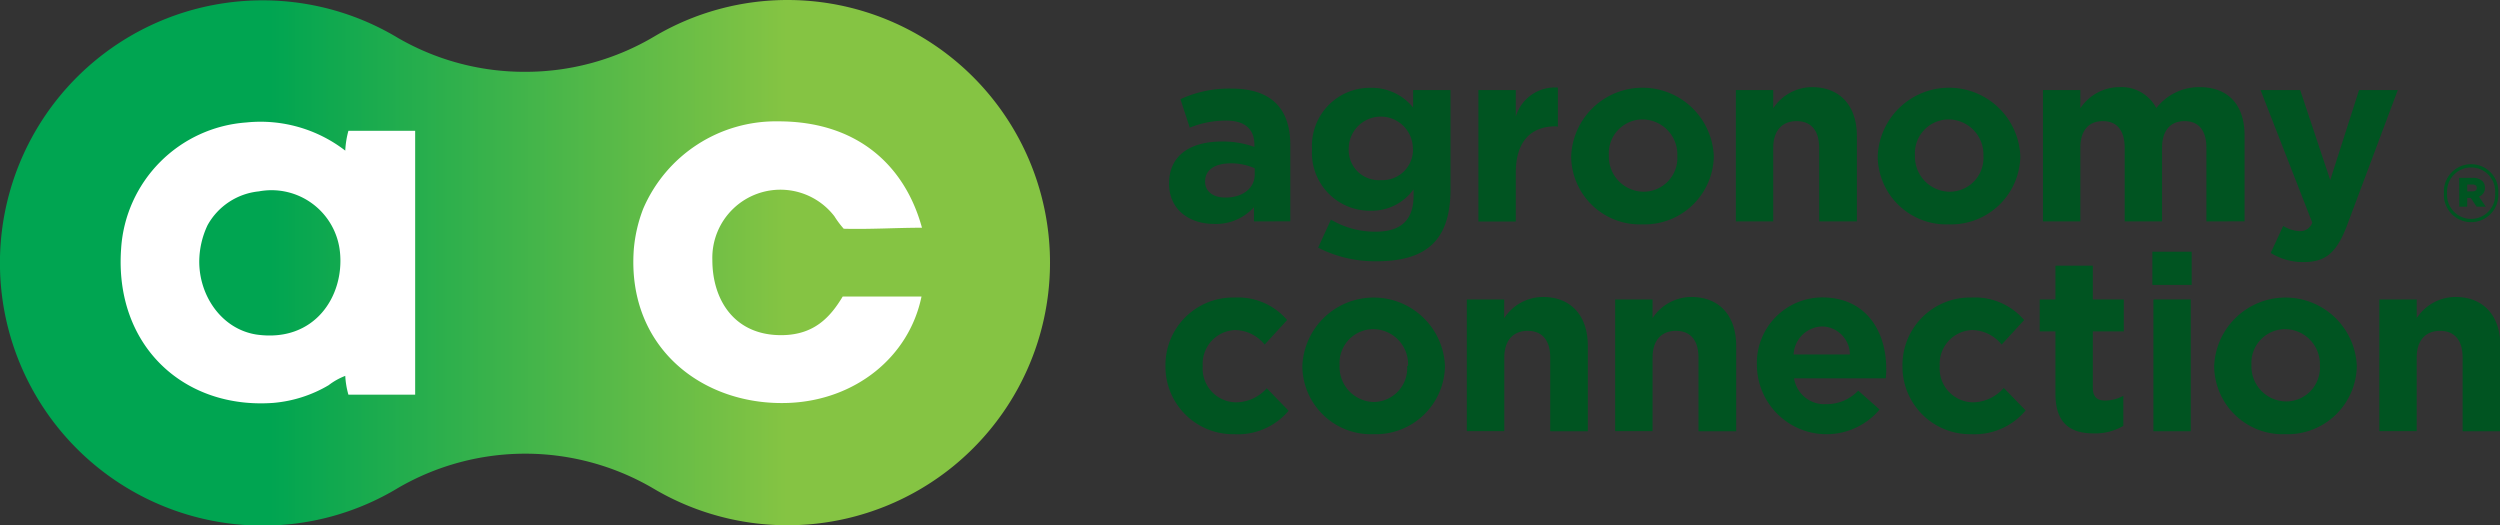 <svg xmlns="http://www.w3.org/2000/svg" xmlns:xlink="http://www.w3.org/1999/xlink" viewBox="0 0 222.08 46.66"><rect x="0" y="0" width="222.08" height="46.66" fill="#333333" stroke="none"/><defs><style>.cls-1{fill:url(#linear-gradient);}.cls-2{fill:#fff;fill-rule:evenodd;}.cls-3{fill:#005421;}</style><linearGradient id="linear-gradient" x1="69.88" y1="23.33" x2="24" y2="23.33" gradientUnits="userSpaceOnUse"><stop offset="0" stop-color="#85c443"/><stop offset="1" stop-color="#00a551"/></linearGradient></defs><title>Asset 5</title><g id="Layer_2" data-name="Layer 2"><g id="Layer_1-2" data-name="Layer 1"><path class="cls-1" d="M70,0A23.22,23.22,0,0,0,58.14,3.23,22.42,22.42,0,0,1,46.66,6.38a22.41,22.41,0,0,1-11.29-3h0a23.33,23.33,0,1,0-12,43.31,23.21,23.21,0,0,0,12-3.35h0a22.49,22.49,0,0,1,22.68.06A23.33,23.33,0,1,0,70,0Z"/><path class="cls-2" d="M81.9,20.23c-2.32,0-4.55.15-6.95.09a8.34,8.34,0,0,1-.83-1.11,6.05,6.05,0,0,0-10.84,3.89c0,3.58,2,6.77,6.3,6.67,2.74-.07,4.16-1.56,5.28-3.43h7c-1.11,5.39-5.89,9.2-11.76,9.45-7.63.32-14.43-4.89-13.8-13.62a13.08,13.08,0,0,1,.83-3.61,12.82,12.82,0,0,1,12-7.78C76.15,10.77,80.39,14.7,81.9,20.23Z"/><path class="cls-2" d="M30.67,13.38a8.17,8.17,0,0,1,.28-1.76h5.93V35.06H30.95a7.54,7.54,0,0,1-.28-1.67,5.88,5.88,0,0,0-1.48.83,11.57,11.57,0,0,1-4.91,1.57c-8,.58-14.14-5.14-13.52-13.71A12,12,0,0,1,21.87,10.88,12.32,12.32,0,0,1,30.67,13.38ZM18.44,20a7.65,7.65,0,0,0-.74,3.24c0,3.06,2,6,5.09,6.48,5.17.73,7.81-3.43,7.41-7.32A6.11,6.11,0,0,0,23,17,5.88,5.88,0,0,0,18.44,20Z"/><path class="cls-3" d="M217.1,17.16h0a2.42,2.42,0,1,1,4.83,0h0a2.42,2.42,0,1,1-4.83,0Zm4.55,0h0a2.14,2.14,0,1,0-4.27,0h0a2.14,2.14,0,1,0,4.27,0Zm-3.2-1.36h1.2a1.18,1.18,0,0,1,.87.29.79.79,0,0,1,.22.59h0a.81.81,0,0,1-.53.79l.61.89H220l-.52-.78h-.31v.78h-.71ZM219.63,17c.25,0,.39-.11.39-.3h0c0-.21-.15-.31-.39-.31h-.46V17Z"/><path class="cls-3" d="M111.39,19.67V18.4a4.5,4.5,0,0,1-3.54,1.49c-2.21,0-4-1.27-4-3.58v0c0-2.56,1.94-3.74,4.72-3.74a8.32,8.32,0,0,1,2.86.48v-.2c0-1.38-.85-2.14-2.51-2.14a8.61,8.61,0,0,0-3.23.63l-.83-2.53a10.33,10.33,0,0,1,4.54-.94c3.63,0,5.22,1.88,5.22,5v6.79Zm.07-4.72a5.15,5.15,0,0,0-2.12-.44c-1.42,0-2.29.57-2.29,1.62v0c0,.9.74,1.42,1.81,1.42,1.55,0,2.6-.85,2.6-2.05Z"/><path class="cls-3" d="M122.26,23.21A11.11,11.11,0,0,1,117.09,22l1.14-2.49a7.64,7.64,0,0,0,4,1.07c2.27,0,3.34-1.09,3.34-3.19v-.57a4.58,4.58,0,0,1-3.82,1.9,5.14,5.14,0,0,1-5.2-5.46v0a5.15,5.15,0,0,1,5.2-5.46,4.74,4.74,0,0,1,3.78,1.75V8h3.32V17C128.79,21.44,126.61,23.21,122.26,23.21Zm3.25-10a2.85,2.85,0,0,0-5.7,0v0A2.67,2.67,0,0,0,122.66,16a2.71,2.71,0,0,0,2.86-2.71Z"/><path class="cls-3" d="M138.21,11.22c-2.21,0-3.56,1.33-3.56,4.13v4.33h-3.32V8h3.32v2.36a3.62,3.62,0,0,1,3.74-2.58v3.47Z"/><path class="cls-3" d="M145.88,19.93a6.09,6.09,0,0,1-6.31-6.05v0a6.34,6.34,0,0,1,12.67,0v0A6.15,6.15,0,0,1,145.88,19.93ZM149,13.84a3.11,3.11,0,0,0-3.08-3.23,3,3,0,0,0-3,3.19v0a3.11,3.11,0,0,0,3.08,3.23,3,3,0,0,0,3-3.19Z"/><path class="cls-3" d="M161.6,19.67V13.14c0-1.57-.74-2.38-2-2.38s-2.08.81-2.08,2.38v6.53H154.2V8h3.32V9.62a4.14,4.14,0,0,1,3.43-1.88c2.51,0,4,1.66,4,4.35v7.58Z"/><path class="cls-3" d="M173.11,19.93a6.09,6.09,0,0,1-6.31-6.05v0a6.34,6.34,0,0,1,12.67,0v0A6.15,6.15,0,0,1,173.11,19.93Zm3.08-6.09a3.11,3.11,0,0,0-3.08-3.23,3,3,0,0,0-3,3.19v0a3.11,3.11,0,0,0,3.08,3.23,3,3,0,0,0,3-3.19Z"/><path class="cls-3" d="M196,19.67V13.14c0-1.57-.7-2.38-1.94-2.38s-2,.81-2,2.38v6.53h-3.32V13.14c0-1.57-.7-2.38-1.94-2.38s-2,.81-2,2.38v6.53h-3.32V8h3.32V9.62a4.18,4.18,0,0,1,3.45-1.88,3.5,3.5,0,0,1,3.3,1.86,4.82,4.82,0,0,1,3.84-1.86c2.47,0,4,1.49,4,4.3v7.62Z"/><path class="cls-3" d="M208.5,20c-.9,2.38-1.86,3.28-3.84,3.28a5.5,5.5,0,0,1-2.95-.81l1.11-2.4a3,3,0,0,0,1.42.46,1.11,1.11,0,0,0,1.16-.76L200.81,8h3.52l2.67,8,2.56-8H213Z"/><path class="cls-3" d="M109.62,38.57a6,6,0,0,1-6.09-6.05v0a6,6,0,0,1,6.14-6.09,5.76,5.76,0,0,1,4.67,2l-2,2.18a3.42,3.42,0,0,0-2.66-1.29,3,3,0,0,0-2.84,3.19v0a3,3,0,0,0,3,3.23,3.71,3.71,0,0,0,2.69-1.25l1.94,2A5.9,5.9,0,0,1,109.62,38.57Z"/><path class="cls-3" d="M122,38.57a6.09,6.09,0,0,1-6.31-6.05v0a6.34,6.34,0,0,1,12.67,0v0A6.15,6.15,0,0,1,122,38.57Zm3.08-6.09A3.11,3.11,0,0,0,122,29.24a3,3,0,0,0-3,3.19v0A3.11,3.11,0,0,0,122,35.71a3,3,0,0,0,3-3.19Z"/><path class="cls-3" d="M137.71,38.31V31.77c0-1.57-.74-2.38-2-2.38s-2.08.81-2.08,2.38v6.53H130.3V26.6h3.32v1.66a4.14,4.14,0,0,1,3.43-1.88c2.51,0,4,1.66,4,4.35v7.58Z"/><path class="cls-3" d="M150.88,38.31V31.77c0-1.57-.74-2.38-2-2.38s-2.08.81-2.08,2.38v6.53h-3.32V26.6h3.32v1.66a4.14,4.14,0,0,1,3.43-1.88c2.51,0,4,1.66,4,4.35v7.58Z"/><path class="cls-3" d="M167.52,33.61h-8.15a2.72,2.72,0,0,0,2.86,2.29,3.84,3.84,0,0,0,2.84-1.2l1.9,1.68a6.18,6.18,0,0,1-10.9-3.87v0a5.83,5.83,0,0,1,5.79-6.09c3.91,0,5.7,3,5.7,6.36v0C167.57,33.11,167.54,33.3,167.52,33.61ZM161.86,29a2.61,2.61,0,0,0-2.53,2.49h5A2.51,2.51,0,0,0,161.86,29Z"/><path class="cls-3" d="M175.12,38.57A6,6,0,0,1,169,32.52v0a6,6,0,0,1,6.14-6.09,5.76,5.76,0,0,1,4.67,2l-2,2.18a3.42,3.42,0,0,0-2.66-1.29,3,3,0,0,0-2.84,3.19v0a3,3,0,0,0,3,3.23A3.71,3.71,0,0,0,178,34.46l1.94,2A5.9,5.9,0,0,1,175.12,38.57Z"/><path class="cls-3" d="M186,38.5c-2,0-3.41-.81-3.41-3.52V29.44h-1.4V26.6h1.4v-3h3.32v3h2.75v2.84h-2.75v5c0,.76.33,1.14,1.07,1.14a3.38,3.38,0,0,0,1.64-.42v2.67A4.9,4.9,0,0,1,186,38.5Z"/><path class="cls-3" d="M191.2,25.31V22.36h3.49v2.95Zm.09,13V26.6h3.32V38.31Z"/><path class="cls-3" d="M203,38.57a6.09,6.09,0,0,1-6.31-6.05v0a6.34,6.34,0,0,1,12.67,0v0A6.15,6.15,0,0,1,203,38.57Zm3.08-6.09A3.11,3.11,0,0,0,203,29.24a3,3,0,0,0-3,3.19v0a3.11,3.11,0,0,0,3.08,3.23,3,3,0,0,0,3-3.19Z"/><path class="cls-3" d="M218.76,38.31V31.77c0-1.57-.74-2.38-2-2.38s-2.08.81-2.08,2.38v6.53h-3.32V26.6h3.32v1.66a4.14,4.14,0,0,1,3.43-1.88c2.51,0,4,1.66,4,4.35v7.58Z"/></g></g></svg>
